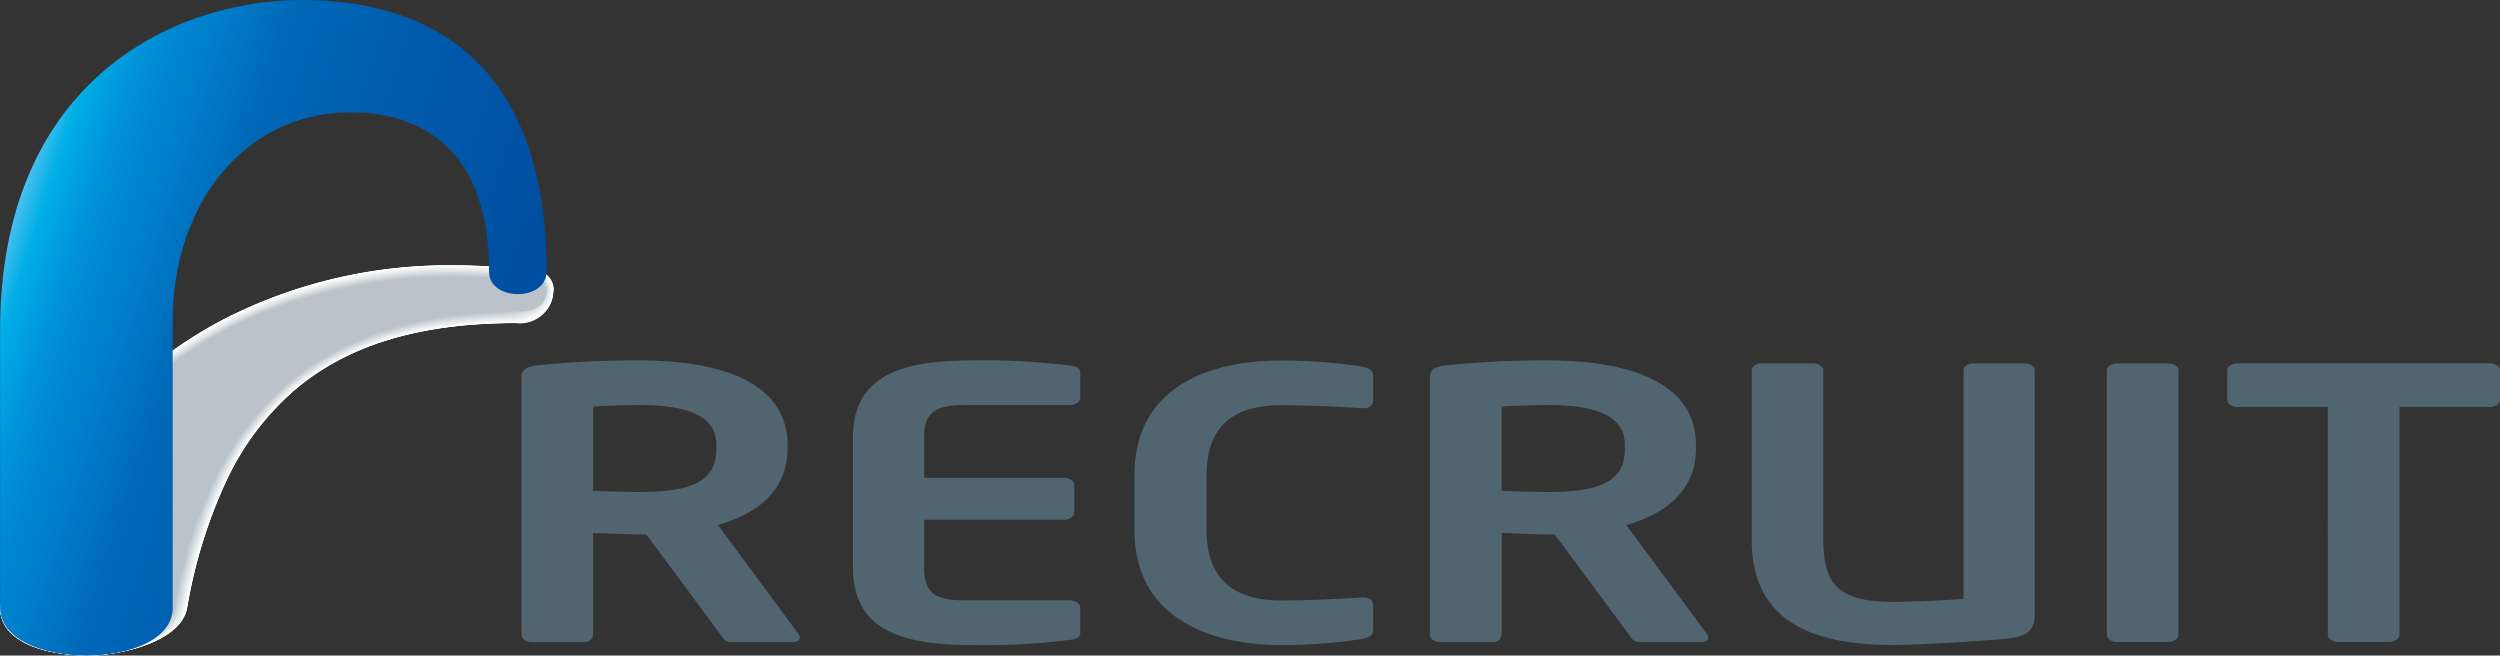 <svg xmlns="http://www.w3.org/2000/svg" width="118" height="30.941" viewBox="0 0 118 30.941"><rect x="0" y="0" width="118" height="30.941" fill="#333333" stroke="none"/><defs><linearGradient id="a" x1=".008" y1=".348" x2=".856" y2=".687" gradientUnits="objectBoundingBox"><stop offset="0" stop-color="#54c3f1"/><stop offset=".055" stop-color="#00aee6"/><stop offset=".14" stop-color="#0093d8"/><stop offset=".208" stop-color="#0085cf"/><stop offset=".25" stop-color="#0081cc"/><stop offset=".4" stop-color="#0068b7"/><stop offset=".64" stop-color="#005bac"/><stop offset="1" stop-color="#004ea2"/></linearGradient><style>.b{fill:#fff}</style></defs><g style="mix-blend-mode:darken;isolation:isolate"><path class="b" d="M4.204 30.941c-2.219 0-4.2-.707-4.2-2.263a18.312 18.312 0 014.086-8.354 21.152 21.152 0 016.427-5.235 23.272 23.272 0 0111.016-2.565 28.437 28.437 0 013.917.283.883.883 0 01.664 1.035 1.574 1.574 0 01-1.75 1.409c-4.559 0-8.015 1.037-10.546 3.237a12.885 12.885 0 00-3.12 4.185 23.446 23.446 0 00-1.861 6.02c-.305 1.668-3.333 2.248-4.633 2.248z"/><path class="b" d="M10.548 15.081a23.278 23.278 0 0110.994-2.551 28.319 28.319 0 013.909.283.875.875 0 01.652 1.035 1.425 1.425 0 01-.311.789 1.783 1.783 0 01-1.447.605c-4.555 0-8.007 1.043-10.536 3.243a12.933 12.933 0 00-3.12 4.183 23.358 23.358 0 00-1.861 6.016 1.556 1.556 0 01-.228.569c-.789 1.235-3.251 1.688-4.396 1.688-2.22 0-4.2-.709-4.2-2.263a18.341 18.341 0 014.1-8.363 21.187 21.187 0 016.448-5.234z"/><path d="M10.58 15.075a23.291 23.291 0 0110.972-2.534 28.232 28.232 0 013.9.283c.422.054.688.488.642 1.037a1.418 1.418 0 01-.317.781 1.8 1.8 0 01-1.449.6c-4.551.006-8 1.049-10.526 3.247a12.911 12.911 0 00-3.118 4.181 23.443 23.443 0 00-1.863 6.011 1.588 1.588 0 01-.226.569c-.783 1.237-3.235 1.691-4.391 1.691-2.212 0-4.2-.706-4.2-2.258a18.39 18.39 0 014.109-8.371 21.106 21.106 0 016.465-5.237z" fill="#fefefe"/><path d="M10.612 15.068a23.275 23.275 0 0110.95-2.527 28.44 28.44 0 013.893.283c.418.054.682.492.63 1.037a1.4 1.4 0 01-.323.773 1.832 1.832 0 01-1.451.591c-4.547.01-7.991 1.055-10.516 3.253a12.921 12.921 0 00-3.116 4.179 23.438 23.438 0 00-1.863 6.01 1.622 1.622 0 01-.224.569c-.775 1.244-3.219 1.705-4.381 1.705-2.212 0-4.193-.706-4.193-2.256a18.407 18.407 0 014.121-8.377 20.986 20.986 0 016.473-5.24z" fill="#fdfefe"/><path d="M10.643 15.06a23.282 23.282 0 0110.927-2.506 28.963 28.963 0 013.885.281c.416.055.676.494.617 1.039a1.388 1.388 0 01-.329.765 1.863 1.863 0 01-1.453.583c-4.54.012-7.985 1.061-10.506 3.259a12.976 12.976 0 00-3.116 4.175 23.35 23.35 0 00-1.864 6.006 1.675 1.675 0 01-.222.569c-.769 1.241-3.2 1.7-4.373 1.7-2.205 0-4.194-.706-4.194-2.254a18.447 18.447 0 014.131-8.385 21.133 21.133 0 016.5-5.232z" fill="#fdfdfd"/><path d="M10.675 15.055a23.268 23.268 0 0110.907-2.492 28.8 28.8 0 013.875.281c.412.055.67.5.607 1.039a1.382 1.382 0 01-.337.759 1.883 1.883 0 01-1.453.575c-4.536.016-7.977 1.068-10.494 3.263a12.961 12.961 0 00-3.114 4.173 23.344 23.344 0 00-1.865 6 1.619 1.619 0 01-.222.569c-.763 1.243-3.184 1.7-4.365 1.707-2.21 0-4.191-.706-4.191-2.252a18.464 18.464 0 014.143-8.391 21.008 21.008 0 016.509-5.231z" fill="#fcfcfd"/><path d="M10.704 15.047a23.3 23.3 0 0110.885-2.478 28.679 28.679 0 013.866.28c.41.054.664.5.6 1.039a1.361 1.361 0 01-.343.751 1.917 1.917 0 01-1.455.569c-4.532.018-7.969 1.074-10.483 3.269a12.972 12.972 0 00-3.112 4.171 23.336 23.336 0 00-1.867 6 1.687 1.687 0 01-.22.569c-.755 1.245-3.168 1.709-4.357 1.713-2.2 0-4.189-.706-4.189-2.25a18.479 18.479 0 014.155-8.4 21.031 21.031 0 016.52-5.233z" fill="#fbfcfc"/><path d="M10.739 15.041a23.309 23.309 0 0110.865-2.464 28.573 28.573 0 013.858.281c.406.052.658.5.583 1.041a1.342 1.342 0 01-.349.743 1.936 1.936 0 01-1.457.561c-4.528.022-7.961 1.08-10.473 3.273a12.984 12.984 0 00-3.114 4.165 23.326 23.326 0 00-1.867 6 1.753 1.753 0 01-.218.571c-.749 1.247-3.152 1.713-4.349 1.717-2.2 0-4.189-.7-4.189-2.248a18.507 18.507 0 014.165-8.4 21.045 21.045 0 016.545-5.24z" fill="#fafbfb"/><path d="M10.772 15.032a23.269 23.269 0 0110.841-2.448 28.8 28.8 0 013.85.281c.4.052.652.507.573 1.041a1.329 1.329 0 01-.355.734 1.966 1.966 0 01-1.457.553c-4.522.026-7.953 1.086-10.463 3.279a13.021 13.021 0 00-3.11 4.167 23.319 23.319 0 00-1.869 5.989 1.8 1.8 0 01-.216.571c-.741 1.249-3.136 1.719-4.341 1.723-2.2.006-4.187-.7-4.187-2.246a18.536 18.536 0 014.177-8.413 20.949 20.949 0 016.557-5.231z" fill="#f9fafb"/><path d="M10.804 15.026a23.308 23.308 0 0110.818-2.434 28.611 28.611 0 013.84.281c.4.052.646.511.561 1.043a1.324 1.324 0 01-.361.727 2 2 0 01-1.459.547c-4.518.028-7.945 1.092-10.453 3.283a12.978 12.978 0 00-3.108 4.168 23.249 23.249 0 00-1.869 5.987 1.8 1.8 0 01-.216.571c-.735 1.251-3.12 1.723-4.333 1.729-2.2.006-4.185-.7-4.185-2.244a18.573 18.573 0 014.187-8.419 20.912 20.912 0 016.578-5.239z" fill="#f8f9fa"/><path d="M10.836 15.019a23.292 23.292 0 0110.8-2.42 28.519 28.519 0 013.832.281c.4.052.64.513.549 1.043a1.317 1.317 0 01-.367.72 2.027 2.027 0 01-1.461.539c-4.514.032-7.937 1.1-10.443 3.289a13.021 13.021 0 00-3.108 4.163 23.294 23.294 0 00-1.871 5.983 1.793 1.793 0 01-.214.571c-.726 1.253-3.1 1.729-4.325 1.735-2.194.008-4.185-.7-4.185-2.242a18.6 18.6 0 014.2-8.427 20.957 20.957 0 016.593-5.235z" fill="#f7f9f9"/><path d="M10.868 15.012a23.3 23.3 0 0110.776-2.4 28.746 28.746 0 013.824.281c.4.052.634.517.539 1.043a1.3 1.3 0 01-.373.712 2.067 2.067 0 01-1.463.531c-4.51.034-7.929 1.1-10.433 3.3a13.043 13.043 0 00-3.106 4.159 23.285 23.285 0 00-1.871 5.979 1.839 1.839 0 01-.212.571c-.72 1.255-3.088 1.733-4.316 1.742-2.192.008-4.183-.7-4.183-2.24a18.622 18.622 0 014.212-8.433 20.827 20.827 0 016.606-5.24z" fill="#f7f8f9"/><path d="M10.904 15.004a23.289 23.289 0 0110.754-2.389 28.952 28.952 0 013.816.279c.391.05.628.519.527 1.045a1.287 1.287 0 01-.379.7 2.107 2.107 0 01-1.463.525c-4.506.038-7.921 1.11-10.423 3.3a13.029 13.029 0 00-3.1 4.157 23.3 23.3 0 00-1.873 5.975 1.838 1.838 0 01-.212.571c-.712 1.257-3.071 1.74-4.31 1.746-2.187.008-4.181-.7-4.181-2.238a18.638 18.638 0 014.222-8.441 20.92 20.92 0 016.622-5.23z" fill="#f6f7f8"/><path d="M10.932 14.998a23.388 23.388 0 0110.732-2.375 29.123 29.123 0 013.806.279c.389.05.622.523.515 1.045a1.274 1.274 0 01-.387.7 2.137 2.137 0 01-1.465.517c-4.5.04-7.913 1.116-10.413 3.306a13.042 13.042 0 00-3.1 4.155 23.22 23.22 0 00-1.873 5.971 1.886 1.886 0 01-.21.571c-.706 1.259-3.055 1.744-4.3 1.752-2.185.01-4.179-.7-4.179-2.236a18.666 18.666 0 014.234-8.447 21.062 21.062 0 016.64-5.238z" fill="#f5f6f7"/><path d="M10.965 14.99a23.4 23.4 0 0110.71-2.361 29.014 29.014 0 013.8.278c.385.05.618.525.5 1.047a1.256 1.256 0 01-.393.688 2.162 2.162 0 01-1.467.508c-4.5.044-7.9 1.122-10.4 3.31a13.05 13.05 0 00-3.1 4.153A23.29 23.29 0 008.74 28.58a1.881 1.881 0 01-.208.571c-.7 1.261-3.039 1.748-4.294 1.758-2.183.01-4.179-.7-4.179-2.234a18.706 18.706 0 014.245-8.455 21.128 21.128 0 016.662-5.23z" fill="#f4f6f7"/><path d="M10.998 14.983a23.384 23.384 0 0110.687-2.342 28.915 28.915 0 013.79.278c.383.05.611.529.492 1.047a1.259 1.259 0 01-.4.682 2.218 2.218 0 01-1.467.5c-4.492.048-7.9 1.128-10.393 3.316a13.06 13.06 0 00-3.1 4.151 23.2 23.2 0 00-1.875 5.963 1.934 1.934 0 01-.206.571c-.692 1.26-3.022 1.751-4.286 1.761-2.181.01-4.177-.7-4.177-2.232a18.724 18.724 0 014.256-8.461 20.9 20.9 0 016.679-5.234z" fill="#f3f5f6"/><path d="M11.029 14.976a23.405 23.405 0 0110.667-2.335 28.8 28.8 0 013.782.279c.379.05.6.531.48 1.047a1.243 1.243 0 01-.406.674 2.252 2.252 0 01-1.469.494c-4.488.05-7.888 1.134-10.383 3.32a13.1 13.1 0 00-3.1 4.149 23.275 23.275 0 00-1.877 5.959 1.933 1.933 0 01-.206.571c-.686 1.265-3 1.758-4.278 1.768-2.177.012-4.175-.7-4.175-2.23a18.755 18.755 0 014.268-8.47 21.052 21.052 0 016.7-5.23z" fill="#f2f4f5"/><path d="M11.061 14.97a23.416 23.416 0 0110.643-2.317 29.014 29.014 0 013.774.279c.377.048.6.535.468 1.049a1.251 1.251 0 01-.412.666 2.291 2.291 0 01-1.471.486c-4.484.055-7.88 1.14-10.372 3.326a13.1 13.1 0 00-3.1 4.145 23.181 23.181 0 00-1.875 5.957 2.022 2.022 0 01-.2.573c-.678 1.267-2.989 1.764-4.27 1.774-2.175.012-4.175-.7-4.175-2.228a18.792 18.792 0 014.278-8.476 20.981 20.981 0 016.712-5.234z" fill="#f1f3f5"/><path d="M11.093 14.962a23.449 23.449 0 0110.623-2.3 29.236 29.236 0 013.764.279c.373.048.593.537.458 1.049a1.249 1.249 0 01-.418.658 2.353 2.353 0 01-1.473.48c-4.478.056-7.872 1.146-10.362 3.332a13.134 13.134 0 00-3.1 4.143 23.094 23.094 0 00-1.881 5.953 2.04 2.04 0 01-.2.573c-.672 1.269-2.973 1.768-4.262 1.78-2.173.012-4.173-.7-4.173-2.226a18.824 18.824 0 014.29-8.484 20.951 20.951 0 016.73-5.237z" fill="#f0f3f4"/><path d="M11.129 14.956a23.415 23.415 0 0110.6-2.286 29.115 29.115 0 013.755.278c.371.048.587.541.446 1.051a1.234 1.234 0 01-.424.65 2.394 2.394 0 01-1.473.472c-4.474.061-7.864 1.152-10.352 3.336a13.126 13.126 0 00-3.1 4.141 23.164 23.164 0 00-1.877 5.949 2.1 2.1 0 01-.2.573c-.664 1.271-2.956 1.774-4.254 1.786-2.169.014-4.171-.7-4.171-2.224a18.839 18.839 0 014.3-8.492 20.9 20.9 0 016.752-5.234z" fill="#eff2f3"/><path d="M11.158 14.948a23.454 23.454 0 0110.58-2.272 28.983 28.983 0 013.747.278c.369.048.583.543.434 1.051a1.211 1.211 0 01-.432.642 2.44 2.44 0 01-1.475.464c-4.47.063-7.858 1.158-10.342 3.342a13.135 13.135 0 00-3.094 4.139 23.185 23.185 0 00-1.881 5.949 2.1 2.1 0 01-.2.573c-.658 1.273-2.94 1.778-4.246 1.79-2.167.014-4.171-.7-4.171-2.222a18.868 18.868 0 014.312-8.5 20.991 20.991 0 016.768-5.23z" fill="#eef1f3"/><path d="M11.19 14.941a23.442 23.442 0 0110.558-2.258 28.867 28.867 0 013.739.279c.365.048.577.547.424 1.051a1.217 1.217 0 01-.438.636 2.482 2.482 0 01-1.477.458c-4.466.067-7.85 1.164-10.332 3.346a13.15 13.15 0 00-3.094 4.137 23.179 23.179 0 00-1.881 5.941 2.165 2.165 0 01-.2.573c-.65 1.275-2.924 1.784-4.238 1.8-2.165.014-4.169-.7-4.169-2.22a18.9 18.9 0 014.322-8.506 20.934 20.934 0 016.786-5.237z" fill="#edf0f2"/><path d="M11.222 14.933a23.488 23.488 0 0110.536-2.244 28.722 28.722 0 013.729.278c.363.046.571.549.412 1.053a1.2 1.2 0 01-.444.628 2.54 2.54 0 01-1.479.45c-4.46.071-7.842 1.17-10.322 3.352a13.189 13.189 0 00-3.092 4.135 23.068 23.068 0 00-1.881 5.937 2.161 2.161 0 01-.2.573c-.644 1.277-2.908 1.788-4.23 1.8-2.163.016-4.167-.7-4.167-2.218a18.927 18.927 0 014.335-8.512 20.943 20.943 0 016.8-5.232z" fill="#eceff1"/><path d="M11.255 14.923a23.447 23.447 0 0110.514-2.228 29.3 29.3 0 013.721.276c.359.046.565.551.4 1.053a1.2 1.2 0 01-.45.62 2.589 2.589 0 01-1.479.442c-4.456.073-7.834 1.176-10.312 3.356a13.158 13.158 0 00-3.09 4.131 23.085 23.085 0 00-1.883 5.933 2.232 2.232 0 01-.194.573c-.636 1.279-2.892 1.792-4.222 1.808-2.156.016-4.167-.7-4.167-2.216a18.959 18.959 0 014.347-8.52 20.963 20.963 0 016.815-5.228z" fill="#ebeff1"/><path d="M11.287 14.919a23.483 23.483 0 0110.492-2.214 29.563 29.563 0 013.713.276c.357.046.561.555.387 1.055a1.187 1.187 0 01-.456.611 2.654 2.654 0 01-1.481.436c-4.452.077-7.826 1.183-10.3 3.362a13.2 13.2 0 00-3.09 4.129 23.069 23.069 0 00-1.883 5.931 2.233 2.233 0 01-.194.573c-.63 1.281-2.874 1.8-4.214 1.812-2.157.016-4.165-.7-4.165-2.214a19 19 0 014.359-8.526 20.942 20.942 0 016.832-5.231z" fill="#ebeef0"/><path d="M11.319 14.913a23.476 23.476 0 0110.469-2.2 29.439 29.439 0 013.7.276c.353.046.555.557.377 1.055a1.182 1.182 0 01-.462.6 2.727 2.727 0 01-1.483.428c-4.443.079-7.816 1.189-10.287 3.369a13.212 13.212 0 00-3.088 4.127 23.14 23.14 0 00-1.885 5.927 2.351 2.351 0 01-.192.575c-.622 1.283-2.857 1.8-4.2 1.818-2.164.017-4.164-.701-4.164-2.213a19.015 19.015 0 014.365-8.534 20.89 20.89 0 016.85-5.228z" fill="#eaedef"/><path d="M11.351 14.905a23.52 23.52 0 0110.453-2.185 29.3 29.3 0 013.7.276c.351.046.549.561.365 1.055a1.169 1.169 0 01-.468.6 2.787 2.787 0 01-1.485.42c-4.444.083-7.81 1.2-10.282 3.372a13.2 13.2 0 00-3.086 4.125 22.977 22.977 0 00-1.889 5.923 2.348 2.348 0 01-.19.575c-.615 1.285-2.841 1.808-4.2 1.824-2.153.018-4.165-.7-4.165-2.21a19.034 19.034 0 014.383-8.539 20.885 20.885 0 016.864-5.235z" fill="#e9ecee"/><path d="M11.382 14.9a23.515 23.515 0 0110.427-2.169 29.176 29.176 0 013.687.277c.347.044.545.563.353 1.057a1.171 1.171 0 01-.476.589 2.84 2.84 0 01-1.485.414c-4.438.085-7.8 1.2-10.272 3.378a13.244 13.244 0 00-3.086 4.123 23.051 23.051 0 00-1.887 5.919 2.344 2.344 0 01-.19.575c-.609 1.288-2.825 1.812-4.189 1.83-2.149.018-4.16-.7-4.16-2.208a19.085 19.085 0 014.39-8.544 20.928 20.928 0 016.888-5.237z" style="mix-blend-mode:darken;isolation:isolate" fill="#e8ecee"/><path d="M11.414 14.891a23.53 23.53 0 0110.4-2.155 29.419 29.419 0 013.679.276c.345.044.539.567.343 1.057a1.169 1.169 0 01-.482.581 2.924 2.924 0 01-1.487.406c-4.434.089-7.793 1.2-10.261 3.382a13.221 13.221 0 00-3.083 4.121 23.042 23.042 0 00-1.887 5.915 2.431 2.431 0 01-.188.575c-.6 1.289-2.809 1.818-4.181 1.834-2.147.02-4.163-.7-4.163-2.206a19.1 19.1 0 014.4-8.554 20.916 20.916 0 016.91-5.232z" fill="#e7ebed"/><path d="M11.446 14.885a23.545 23.545 0 0110.383-2.144 29.283 29.283 0 013.671.276c.341.044.533.569.331 1.059a1.157 1.157 0 01-.488.573 2.986 2.986 0 01-1.489.4c-4.43.092-7.785 1.214-10.25 3.392a13.262 13.262 0 00-3.081 4.119 23.036 23.036 0 00-1.889 5.911 2.523 2.523 0 01-.186.575c-.6 1.292-2.793 1.822-4.173 1.84-2.145.02-4.157-.7-4.159-2.2a19.136 19.136 0 014.415-8.562 20.847 20.847 0 016.916-5.238z" fill="#e6eaec"/><path d="M11.478 14.877a23.56 23.56 0 0110.36-2.127 29.214 29.214 0 013.663.276c.339.044.529.571.319 1.059a1.147 1.147 0 01-.494.565 3.078 3.078 0 01-1.489.392c-4.425.1-7.777 1.217-10.241 3.392a13.266 13.266 0 00-3.081 4.115 23.055 23.055 0 00-1.889 5.907 2.517 2.517 0 01-.184.575c-.587 1.294-2.777 1.828-4.165 1.846-2.143.022-4.157-.7-4.157-2.2a19.165 19.165 0 014.425-8.568 20.874 20.874 0 016.933-5.232z" fill="#e5e9ec"/><path d="M11.511 14.871a23.553 23.553 0 0110.34-2.111 29.769 29.769 0 013.653.274c.337.044.523.575.307 1.059a1.156 1.156 0 01-.5.557 3.153 3.153 0 01-1.491.383c-4.419.1-7.769 1.223-10.231 3.4a13.278 13.278 0 00-3.079 4.108 22.971 22.971 0 00-1.891 5.9 2.548 2.548 0 01-.184.575c-.581 1.3-2.761 1.832-4.157 1.853-2.139.022-4.155-.7-4.155-2.2a19.208 19.208 0 014.438-8.577 20.878 20.878 0 016.95-5.226z" fill="#e4e8eb"/><path d="M11.543 14.863a23.569 23.569 0 0110.318-2.1 30.066 30.066 0 013.643.278c.333.042.517.577.3 1.061a1.158 1.158 0 01-.507.551 3.243 3.243 0 01-1.493.375c-4.415.1-7.761 1.229-10.219 3.4a13.286 13.286 0 00-3.077 4.111 22.955 22.955 0 00-1.891 5.9 2.69 2.69 0 01-.182.575c-.573 1.3-2.744 1.838-4.151 1.859-2.137.022-4.153-.7-4.153-2.2a19.225 19.225 0 014.448-8.585 20.8 20.8 0 016.962-5.221z" fill="#e3e8ea"/><path d="M11.575 14.856a23.585 23.585 0 0110.3-2.083 29.949 29.949 0 013.636.275c.331.042.513.581.285 1.061a1.148 1.148 0 01-.513.543 3.354 3.354 0 01-1.5.369c-4.411.1-7.753 1.235-10.209 3.408a13.333 13.333 0 00-3.077 4.112 23 23 0 00-1.893 5.9 2.8 2.8 0 01-.18.575c-.567 1.3-2.728 1.842-4.143 1.863-2.135.024-4.153-.7-4.153-2.2a19.245 19.245 0 014.46-8.591 20.856 20.856 0 016.987-5.229z" fill="#e2e7ea"/><path d="M11.604 14.849a23.581 23.581 0 0110.274-2.066 29.857 29.857 0 013.628.274c.327.042.507.583.272 1.063a1.149 1.149 0 01-.519.535 3.414 3.414 0 01-1.5.361c-4.407.107-7.745 1.241-10.2 3.414a13.286 13.286 0 00-3.072 4.111 22.94 22.94 0 00-1.893 5.889 2.853 2.853 0 01-.178.577c-.559 1.3-2.71 1.846-4.135 1.869-2.133.024-4.151-.7-4.151-2.194a19.287 19.287 0 014.472-8.6 20.726 20.726 0 017.002-5.233z" fill="#e1e6e9"/><path d="M11.64 14.841a23.6 23.6 0 0110.251-2.05 29.666 29.666 0 013.618.274c.325.042.5.587.262 1.064a1.144 1.144 0 01-.527.527 3.527 3.527 0 01-1.5.353c-4.4.111-7.737 1.247-10.189 3.419a13.311 13.311 0 00-3.073 4.1 22.934 22.934 0 00-1.895 5.889 2.854 2.854 0 01-.178.577c-.553 1.3-2.694 1.853-4.127 1.875-2.129.024-4.149-.7-4.149-2.192a19.316 19.316 0 014.482-8.6 20.814 20.814 0 017.025-5.236z" fill="#e0e5e8"/><path d="M11.672 14.835a23.591 23.591 0 0110.232-2.038 29.531 29.531 0 013.61.275c.321.042.5.589.25 1.065a1.136 1.136 0 01-.533.519 3.659 3.659 0 01-1.5.347c-4.4.115-7.731 1.253-10.179 3.425a13.358 13.358 0 00-3.073 4.1 22.929 22.929 0 00-1.9 5.884 2.982 2.982 0 01-.176.577c-.545 1.306-2.678 1.857-4.119 1.879-2.127.026-4.149-.7-4.149-2.19a19.349 19.349 0 014.494-8.613 20.817 20.817 0 017.039-5.23z" fill="#dfe4e7"/><path d="M11.704 14.829a23.637 23.637 0 0110.209-2.024 29.4 29.4 0 013.6.274c.319.042.492.593.238 1.065a1.141 1.141 0 01-.539.513 3.763 3.763 0 01-1.5.339c-4.393.117-7.723 1.259-10.169 3.429a13.344 13.344 0 00-3.071 4.1 22.922 22.922 0 00-1.9 5.88 3.125 3.125 0 01-.174.577c-.539 1.308-2.662 1.863-4.111 1.885-2.125.026-4.147-.7-4.147-2.187a19.379 19.379 0 014.5-8.619 20.752 20.752 0 017.064-5.232z" fill="#dee4e7"/><path d="M11.733 14.821a23.628 23.628 0 0110.187-2.008 30.086 30.086 0 013.594.274c.315.04.486.6.228 1.065a1.143 1.143 0 01-.545.5 3.9 3.9 0 01-1.5.331c-4.389.121-7.715 1.265-10.159 3.435a13.321 13.321 0 00-3.069 4.1 22.914 22.914 0 00-1.9 5.876 2.973 2.973 0 01-.174.577c-.533 1.31-2.646 1.867-4.1 1.891-2.121.026-4.145-.7-4.145-2.185a19.4 19.4 0 014.516-8.627 20.7 20.7 0 017.067-5.229z" fill="#dde3e6"/><path d="M11.767 14.815a23.647 23.647 0 0110.165-1.994 29.987 29.987 0 013.586.274c.313.04.482.6.216 1.068a1.145 1.145 0 01-.551.5 4.059 4.059 0 01-1.5.325c-4.385.123-7.707 1.271-10.148 3.441a13.4 13.4 0 00-3.069 4.1 22.832 22.832 0 00-1.9 5.872 3.118 3.118 0 01-.172.577c-.525 1.312-2.629 1.873-4.095 1.9-2.119.023-4.145-.705-4.145-2.188a19.417 19.417 0 014.528-8.633 20.673 20.673 0 017.085-5.242z" fill="#dce2e5"/><path d="M11.804 14.807a23.672 23.672 0 0110.142-1.98 30.2 30.2 0 013.576.272c.309.04.478.6.2 1.067a1.139 1.139 0 01-.557.488 4.136 4.136 0 01-1.5.317c-4.379.127-7.7 1.277-10.138 3.445a13.355 13.355 0 00-3.067 4.092 22.816 22.816 0 00-1.9 5.87 3.277 3.277 0 01-.17.577c-.519 1.314-2.613 1.877-4.086 1.9-2.117.028-4.143-.7-4.143-2.181a19.459 19.459 0 014.538-8.641 20.751 20.751 0 017.11-5.226z" fill="#dbe1e4"/><path d="M11.831 14.797a23.665 23.665 0 0110.122-1.965 30.068 30.068 0 013.568.272c.307.04.472.6.194 1.07a1.143 1.143 0 01-.563.48 4.313 4.313 0 01-1.5.311c-4.375.129-7.691 1.283-10.128 3.451a13.366 13.366 0 00-3.065 4.09 22.916 22.916 0 00-1.9 5.866 3.272 3.272 0 01-.169.577c-.511 1.316-2.6 1.883-4.078 1.907-2.115.028-4.141-.7-4.141-2.179a19.48 19.48 0 014.551-8.647 20.623 20.623 0 017.114-5.233z" fill="#dbe0e4"/><path d="M11.863 14.792a23.686 23.686 0 0110.1-1.949 30.371 30.371 0 013.56.272c.3.04.468.607.182 1.07a1.134 1.134 0 01-.571.472 4.506 4.506 0 01-1.507.3c-4.371.133-7.682 1.29-10.118 3.455a13.425 13.425 0 00-3.065 4.086 22.827 22.827 0 00-1.9 5.862 3.269 3.269 0 01-.167.581c-.5 1.318-2.581 1.887-4.07 1.913-2.111.03-4.141-.7-4.141-2.177a19.532 19.532 0 014.561-8.655 20.777 20.777 0 017.136-5.226z" fill="#dae0e3"/><path d="M11.896 14.786a23.67 23.67 0 0110.078-1.935 30.271 30.271 0 013.552.272c.3.038.462.609.17 1.07a1.142 1.142 0 01-.577.466 4.652 4.652 0 01-1.509.295c-4.367.137-7.674 1.3-10.108 3.461a13.438 13.438 0 00-3.063 4.084 22.9 22.9 0 00-1.9 5.858 3.523 3.523 0 01-.165.579c-.5 1.32-2.563 1.893-4.062 1.919-2.109.03-4.139-.7-4.139-2.175a19.553 19.553 0 014.573-8.661 20.684 20.684 0 017.15-5.233z" fill="#d9dfe2"/><path d="M11.929 14.778a23.7 23.7 0 0110.056-1.921 30.511 30.511 0 013.542.272c.3.038.458.613.159 1.072a1.137 1.137 0 01-.583.458 4.807 4.807 0 01-1.511.287c-4.363.139-7.666 1.3-10.1 3.465a13.391 13.391 0 00-3.061 4.082 22.791 22.791 0 00-1.9 5.854 3.8 3.8 0 01-.163.579c-.49 1.322-2.547 1.9-4.054 1.925-2.11.032-4.137-.7-4.137-2.173a19.587 19.587 0 014.577-8.667 20.637 20.637 0 017.175-5.233z" fill="#d8dee2"/><path d="M11.961 14.772a23.719 23.719 0 0110.033-1.907 30.383 30.383 0 013.534.272c.3.038.454.618.147 1.072a1.143 1.143 0 01-.589.45 5.108 5.108 0 01-1.511.282c-4.357.143-7.658 1.308-10.088 3.471a13.47 13.47 0 00-3.061 4.08 22.812 22.812 0 00-1.9 5.85 3.793 3.793 0 01-.163.579c-.482 1.324-2.531 1.9-4.046 1.929-2.1.032-4.135-.7-4.137-2.171a19.615 19.615 0 014.6-8.677 20.7 20.7 0 017.186-5.229z" fill="#d7dde1"/><path d="M11.993 14.764a23.713 23.713 0 0110.011-1.891 30.268 30.268 0 013.525.272c.293.038.448.619.135 1.074a1.139 1.139 0 01-.6.442 5.29 5.29 0 01-1.514.272c-4.353.145-7.65 1.314-10.078 3.477a13.449 13.449 0 00-3.059 4.078 22.8 22.8 0 00-1.9 5.846 3.786 3.786 0 01-.161.579c-.476 1.326-2.514 1.907-4.038 1.935-2.1.032-4.135-.7-4.135-2.169a19.636 19.636 0 014.607-8.683 20.6 20.6 0 017.205-5.232z" fill="#d6dce0"/><path d="M12.026 14.758a23.7 23.7 0 019.991-1.877 30.587 30.587 0 013.517.272c.289.038.444.624.123 1.074a1.136 1.136 0 01-.6.434 5.5 5.5 0 01-1.516.266c-4.349.149-7.642 1.32-10.068 3.481a13.5 13.5 0 00-3.059 4.076 22.869 22.869 0 00-1.91 5.844 4.031 4.031 0 01-.159.579c-.468 1.328-2.5 1.911-4.03 1.941-2.1.034-4.133-.7-4.133-2.169a19.679 19.679 0 014.622-8.691 20.633 20.633 0 017.224-5.23z" fill="#d5dbdf"/><path d="M12.058 14.75a23.765 23.765 0 019.969-1.863 30.445 30.445 0 013.509.272c.287.036.44.626.113 1.074a1.157 1.157 0 01-.607.428 5.73 5.73 0 01-1.518.258c-4.345.151-7.634 1.326-10.058 3.487a13.489 13.489 0 00-3.057 4.072 22.81 22.81 0 00-1.905 5.84 4.3 4.3 0 01-.157.579c-.462 1.33-2.482 1.917-4.022 1.947-2.1.034-4.131-.7-4.131-2.167a19.7 19.7 0 014.629-8.7 20.557 20.557 0 017.237-5.227z" fill="#d4dbdf"/><path d="M12.09 14.741a23.787 23.787 0 019.947-1.848 30.692 30.692 0 013.5.27c.283.036.434.63.1 1.076a1.154 1.154 0 01-.613.42 6.053 6.053 0 01-1.518.25c-4.339.155-7.626 1.332-10.048 3.491a13.534 13.534 0 00-3.055 4.07 22.8 22.8 0 00-1.909 5.838 4.3 4.3 0 01-.157.579c-.454 1.332-2.466 1.921-4.014 1.951-2.1.034-4.131-.7-4.131-2.165a19.754 19.754 0 014.641-8.706 20.607 20.607 0 017.257-5.226z" fill="#d3dade"/><path d="M12.12 14.733a23.742 23.742 0 019.924-1.832 30.585 30.585 0 013.491.27c.28.036.43.634.089 1.076a1.151 1.151 0 01-.622.412 6.418 6.418 0 01-1.52.244c-4.335.159-7.618 1.338-10.037 3.5a13.543 13.543 0 00-3.053 4.068 22.7 22.7 0 00-1.909 5.832 4.62 4.62 0 01-.155.579c-.448 1.334-2.45 1.927-4.006 1.957-2.091.036-4.129-.7-4.129-2.161a19.774 19.774 0 014.651-8.712 20.592 20.592 0 017.276-5.233z" fill="#d2d9dd"/><path d="M12.153 14.73a23.8 23.8 0 019.9-1.818 30.449 30.449 0 013.483.27c.276.036.426.636.079 1.078a1.149 1.149 0 01-.628.4 6.706 6.706 0 01-1.522.236c-4.331.161-7.61 1.344-10.027 3.5a13.56 13.56 0 00-3.053 4.066 22.69 22.69 0 00-1.909 5.828 4.611 4.611 0 01-.153.579c-.442 1.336-2.434 1.931-4 1.964-2.089.036-4.127-.7-4.127-2.161a19.794 19.794 0 014.664-8.72 20.553 20.553 0 017.293-5.222z" fill="#d1d8dc"/><path d="M12.185 14.722a23.8 23.8 0 019.882-1.8 31.25 31.25 0 013.475.27c.274.036.422.64.067 1.078a1.159 1.159 0 01-.634.4 7.16 7.16 0 01-1.522.228c-4.327.165-7.6 1.35-10.017 3.507a13.579 13.579 0 00-3.051 4.064 22.789 22.789 0 00-1.911 5.824 5.118 5.118 0 01-.151.581c-.434 1.338-2.416 1.935-3.99 1.97-2.087.036-4.129-.703-4.129-2.159a19.825 19.825 0 014.674-8.726 20.565 20.565 0 017.3-5.237z" fill="#d0d7dc"/><path d="M12.217 14.715a23.823 23.823 0 019.86-1.79 31.038 31.038 0 013.465.27c.27.036.418.644.054 1.078a1.158 1.158 0 01-.64.387 7.531 7.531 0 01-1.524.222c-4.323.167-7.594 1.356-10.007 3.513a13.613 13.613 0 00-3.051 4.06 22.629 22.629 0 00-1.911 5.82 5.124 5.124 0 01-.151.581c-.428 1.34-2.4 1.941-3.982 1.974-2.083.038-4.126-.7-4.126-2.157a19.869 19.869 0 014.687-8.732 20.616 20.616 0 017.326-5.224z" fill="#cfd7db"/><path d="M12.249 14.708a23.786 23.786 0 019.838-1.774 30.936 30.936 0 013.457.27c.268.034.412.646.044 1.08a1.171 1.171 0 01-.646.381 7.9 7.9 0 01-1.526.214c-4.318.172-7.588 1.362-10 3.517a13.621 13.621 0 00-3.049 4.058 22.689 22.689 0 00-1.913 5.818 5.712 5.712 0 01-.149.581c-.42 1.342-2.383 1.945-3.975 1.98-2.081.038-4.126-.7-4.126-2.153a19.891 19.891 0 014.7-8.739 20.486 20.486 0 017.342-5.232z" fill="#ced6da"/><path d="M12.282 14.701a23.845 23.845 0 019.816-1.76 30.809 30.809 0 013.449.27c.266.034.408.65.032 1.08a1.183 1.183 0 01-.652.373 8.517 8.517 0 01-1.528.206c-4.312.174-7.58 1.368-9.987 3.523a13.575 13.575 0 00-3.047 4.056 22.659 22.659 0 00-1.913 5.814 5.572 5.572 0 01-.148.578c-.414 1.344-2.367 1.951-3.967 1.986-2.079.038-4.123-.7-4.123-2.153a19.934 19.934 0 014.708-8.748 20.494 20.494 0 017.359-5.228z" fill="#cdd5d9"/><path d="M12.314 14.693a23.837 23.837 0 019.79-1.746 30.674 30.674 0 013.441.27c.262.034.4.654.02 1.082a1.183 1.183 0 01-.658.365 9.244 9.244 0 01-1.528.2c-4.305.177-7.569 1.377-9.975 3.527a13.657 13.657 0 00-3.046 4.05 22.68 22.68 0 00-1.915 5.81 5.83 5.83 0 01-.147.581c-.406 1.346-2.351 1.955-3.959 1.992-2.077.04-4.121-.7-4.121-2.151a19.967 19.967 0 014.72-8.754 20.5 20.5 0 017.378-5.23z" fill="#ccd4d9"/><path d="M12.346 14.687a23.834 23.834 0 019.773-1.729 30.943 30.943 0 013.431.27c.26.034.4.658.008 1.082a1.184 1.184 0 01-.666.357 9.833 9.833 0 01-1.53.192c-4.3.182-7.563 1.38-9.965 3.533a13.635 13.635 0 00-3.045 4.049 22.6 22.6 0 00-1.915 5.806q-.061.294-.145.581c-.4 1.348-2.335 1.962-3.951 2-2.072.04-4.119-.7-4.119-2.149a20.01 20.01 0 014.73-8.762 20.46 20.46 0 017.394-5.233z" fill="#cbd3d8"/><path d="M12.378 14.681a23.861 23.861 0 019.751-1.715 31.793 31.793 0 013.423.268c.256.034.4.662 0 1.082a1.2 1.2 0 01-.672.349 10.511 10.511 0 01-1.532.184c-4.3.184-7.555 1.386-9.955 3.54a13.619 13.619 0 00-3.043 4.05 22.669 22.669 0 00-1.917 5.8c-.04.2-.087.389-.143.581-.391 1.35-2.319 1.966-3.943 2-2.07.04-4.119-.7-4.119-2.147a20.008 20.008 0 014.742-8.768 20.435 20.435 0 017.408-5.224z" fill="#cbd3d7"/><path d="M12.411 14.67a23.888 23.888 0 019.729-1.7 31.664 31.664 0 013.414.268c.254.032.391.664-.014 1.084a1.213 1.213 0 01-.678.343 11.938 11.938 0 01-1.534.178c-4.294.188-7.547 1.392-9.945 3.544a13.671 13.671 0 00-3.043 4.048 22.613 22.613 0 00-1.917 5.8c-.04.2-.087.389-.141.581-.385 1.352-2.3 1.972-3.935 2.008-2.068.042-4.117-.7-4.117-2.145a20.042 20.042 0 014.754-8.776 20.4 20.4 0 017.427-5.233z" fill="#cad2d6"/><path d="M12.443 14.667a23.921 23.921 0 019.707-1.687 31.521 31.521 0 013.406.268c.25.032.387.668-.026 1.084a1.215 1.215 0 01-.684.335 12.5 12.5 0 01-1.534.169c-4.29.19-7.539 1.4-9.935 3.55a13.681 13.681 0 00-3.041 4.046 22.657 22.657 0 00-1.919 5.794c-.038.2-.087.389-.141.581-.372 1.354-2.286 1.976-3.927 2.014-2.066.042-4.115-.7-4.115-2.143a20.1 20.1 0 014.764-8.784 20.4 20.4 0 017.445-5.227z" fill="#c9d1d6"/><path d="M12.473 14.659a23.883 23.883 0 019.684-1.671 31.369 31.369 0 013.4.268c.248.032.381.672-.036 1.086a1.218 1.218 0 01-.69.327 13.579 13.579 0 01-1.536.161c-4.286.194-7.531 1.4-9.924 3.554a13.676 13.676 0 00-3.039 4.042 22.656 22.656 0 00-1.919 5.79q-.061.294-.139.581c-.37 1.356-2.27 1.982-3.919 2.018-2.062.042-4.113-.7-4.115-2.141a20.119 20.119 0 014.777-8.79 20.434 20.434 0 017.456-5.225z" fill="#c8d0d5"/><path d="M12.504 14.653a23.908 23.908 0 019.664-1.657 31.72 31.72 0 013.388.268c.244.032.377.676-.048 1.086a1.221 1.221 0 01-.7.319c-.484.069-1 .131-1.538.155-4.282.2-7.523 1.411-9.914 3.56a13.7 13.7 0 00-3.039 4.04 22.588 22.588 0 00-1.921 5.788c-.04.2-.085.389-.137.583-.364 1.358-2.255 1.986-3.91 2.024-2.06.044-4.113-.7-4.113-2.139a20.163 20.163 0 014.787-8.8 20.379 20.379 0 017.481-5.227z" fill="#c7cfd4"/><path d="M12.538 14.641a23.937 23.937 0 019.642-1.643 31.576 31.576 0 013.38.268c.242.032.373.68-.061 1.088a1.218 1.218 0 01-.7.311c-.488.065-1 .123-1.538.147-4.276.2-7.515 1.417-9.9 3.564a13.713 13.713 0 00-3.037 4.038 22.582 22.582 0 00-1.92 5.788c-.04.2-.085.389-.135.583-.357 1.36-2.236 1.99-3.9 2.03-2.058.044-4.111-.7-4.111-2.137a20.909 20.909 0 0112.289-14.037z" fill="#c6ced3"/><path d="M12.57 14.641a23.966 23.966 0 019.62-1.628 31.43 31.43 0 013.372.268c.238.03.369.684-.071 1.088a1.222 1.222 0 01-.71.3c-.492.061-1 .115-1.54.139-4.272.2-7.507 1.423-9.894 3.57a13.722 13.722 0 00-3.035 4.036 22.578 22.578 0 00-1.923 5.78c-.04.2-.085.389-.135.583-.351 1.362-2.22 2-3.895 2.036-2.055.042-4.109-.696-4.109-2.137a20.909 20.909 0 0112.32-14.035z" fill="#c5ced3"/><path d="M12.604 14.63a23.935 23.935 0 019.6-1.612 31.822 31.822 0 013.364.268c.236.03.365.688-.083 1.088a1.254 1.254 0 01-.716.3q-.769.091-1.542.133c-4.268.206-7.5 1.427-9.884 3.576a13.739 13.739 0 00-3.039 4.034 22.575 22.575 0 00-1.923 5.775c-.04.2-.085.389-.133.583-.343 1.364-2.2 2-3.887 2.042-2.05.046-4.107-.694-4.107-2.133a20.936 20.936 0 0112.35-14.051z" fill="#c4cdd2"/><path d="M12.634 14.625a23.886 23.886 0 019.575-1.6 31.6 31.6 0 013.354.268c.234.03.361.692-.1 1.09a1.258 1.258 0 01-.722.289c-.5.05-1.011.1-1.544.125-4.264.21-7.491 1.433-9.874 3.58a13.759 13.759 0 00-3.033 4.032 22.543 22.543 0 00-1.925 5.771c-.04.2-.085.389-.131.583-.337 1.366-2.187 2.006-3.879 2.046-2.05.046-4.107-.694-4.107-2.131a20.928 20.928 0 0112.38-14.055z" fill="#c3ccd1"/><path d="M12.667 14.617a23.922 23.922 0 019.555-1.584 32.558 32.558 0 013.346.266c.23.03.357.7-.1 1.09a1.27 1.27 0 01-.729.281c-.5.046-1.015.093-1.544.117-4.26.212-7.483 1.439-9.864 3.586a13.753 13.753 0 00-3.027 4.028 22.484 22.484 0 00-1.925 5.767c-.04.2-.083.389-.129.583-.329 1.368-2.171 2.01-3.871 2.052-2.048.048-4.1-.694-4.1-2.129a20.928 20.928 0 0112.4-14.057z" fill="#c2cbd0"/><path d="M12.694 14.609a23.924 23.924 0 019.533-1.57 32.41 32.41 0 013.338.266c.228.03.353.7-.117 1.09a1.275 1.275 0 01-.735.272c-.5.042-1.019.085-1.546.111-4.254.216-7.475 1.445-9.854 3.59a13.8 13.8 0 00-3.031 4.026 22.562 22.562 0 00-1.927 5.763c-.04.194-.083.389-.129.583-.323 1.37-2.155 2.016-3.862 2.058-2.046.048-4.1-.694-4.1-2.127a20.922 20.922 0 0112.43-14.062z" fill="#c1cad0"/><path d="M12.731 14.602a23.948 23.948 0 019.511-1.554 32.257 32.257 0 013.33.266c.224.03.349.7-.129 1.092a1.3 1.3 0 01-.741.264c-.509.036-1.023.077-1.548.1-4.25.218-7.467 1.451-9.844 3.6a13.756 13.756 0 00-3.029 4.024 22.556 22.556 0 00-1.927 5.759c-.04.194-.083.389-.127.583-.315 1.372-2.139 2.02-3.854 2.064-2.042.048-4.1-.694-4.1-2.125a20.96 20.96 0 0112.461-14.073z" fill="#c0c9cf"/><path d="M12.763 14.596a23.945 23.945 0 019.489-1.54 32.109 32.109 0 013.322.266c.222.028.345.708-.141 1.092a1.316 1.316 0 01-.747.258c-.513.032-1.027.069-1.55.095-4.246.222-7.461 1.457-9.834 3.6a13.8 13.8 0 00-3.027 4.022 22.568 22.568 0 00-1.929 5.752c-.04.194-.083.389-.125.583-.309 1.374-2.121 2.026-3.846 2.068-2.04.05-4.1-.694-4.1-2.123a20.429 20.429 0 014.878-8.855 20.158 20.158 0 017.61-5.223z" fill="#bfc9ce"/><path d="M12.796 14.589a24.013 24.013 0 019.466-1.526 31.914 31.914 0 013.312.266c.218.028.339.712-.151 1.094a1.308 1.308 0 01-.753.25c-.515.028-1.031.061-1.55.089-4.242.226-7.452 1.463-9.824 3.606a13.82 13.82 0 00-3.027 4.02 22.487 22.487 0 00-1.929 5.753c-.04.194-.081.389-.125.585-.3 1.376-2.1 2.03-3.838 2.074-2.038.05-4.1-.694-4.1-2.121a20.427 20.427 0 014.89-8.861 20.131 20.131 0 017.629-5.229z" fill="#bec8cd"/><path d="M12.83 14.582a24.02 24.02 0 019.446-1.511 32.927 32.927 0 013.3.266c.216.028.335.716-.163 1.094a1.332 1.332 0 01-.761.242c-.519.022-1.035.054-1.552.081-4.238.228-7.444 1.469-9.814 3.612a13.832 13.832 0 00-3.025 4.018 22.533 22.533 0 00-1.931 5.749l-.123.585c-.3 1.378-2.089 2.036-3.83 2.081-2.036.05-4.1-.694-4.1-2.119a20.471 20.471 0 014.9-8.869 20.137 20.137 0 017.653-5.229z" fill="#bdc7cc"/><path d="M12.858 14.574a24.017 24.017 0 019.424-1.5 32.812 32.812 0 013.3.266c.212.028.331.72-.176 1.1a1.334 1.334 0 01-.767.234c-.521.018-1.039.046-1.554.073-4.232.232-7.436 1.475-9.8 3.616a13.938 13.938 0 00-3.025 4.014 22.449 22.449 0 00-1.931 5.745l-.121.585c-.289 1.38-2.072 2.04-3.822 2.087-2.032.052-4.1-.694-4.1-2.117a20.5 20.5 0 014.912-8.875 20.152 20.152 0 017.66-5.228z" fill="#bdc6cc"/><path d="M12.891 14.568a24.052 24.052 0 019.4-1.481 32.622 32.622 0 013.287.266c.21.028.327.725-.186 1.1a1.342 1.342 0 01-.773.226c-.525.014-1.043.038-1.554.067-4.228.234-7.428 1.481-9.793 3.622a13.914 13.914 0 00-3.023 4.012 22.549 22.549 0 00-1.933 5.741c-.04.194-.081.389-.119.585-.281 1.382-2.056 2.044-3.814 2.091-2.03.052-4.094-.694-4.1-2.115a20.541 20.541 0 014.921-8.883 20.088 20.088 0 017.684-5.231z" fill="#bcc5cb"/><path d="M12.924 14.56a24.092 24.092 0 019.38-1.467 32.43 32.43 0 013.277.266c.206.026.323.73-.2 1.1a1.366 1.366 0 01-.779.218q-.793.015-1.556.059c-4.224.238-7.42 1.487-9.783 3.626a13.891 13.891 0 00-3.021 4.01 22.39 22.39 0 00-1.933 5.737l-.119.585c-.274 1.384-2.04 2.05-3.806 2.1-2.028.052-4.095-.692-4.095-2.113a20.586 20.586 0 014.934-8.891 20.18 20.18 0 017.7-5.23z" fill="#bbc4ca"/><path d="M12.956 14.554a24.122 24.122 0 019.357-1.453 32.325 32.325 0 013.269.266c.2.026.319.735-.21 1.1a1.39 1.39 0 01-.785.212c-.531 0-1.051.022-1.558.05-4.22.24-7.412 1.493-9.773 3.632a13.954 13.954 0 00-3.021 4.008 22.464 22.464 0 00-1.931 5.733q-.06.291-.117.585c-.266 1.386-2.024 2.054-3.8 2.1-2.028.054-4.096-.692-4.096-2.111a20.609 20.609 0 014.946-8.9 20.136 20.136 0 017.719-5.222z" fill="#bac4c9"/><path d="M25.586 13.374a25.808 25.808 0 00-12.6 1.172 20.1 20.1 0 00-7.731 5.227 20.63 20.63 0 00-4.951 8.905c0 2.664 7.327 2.96 7.882 0 .829-4.427 2.428-7.927 5.069-10.322s6.324-3.681 11.321-3.681c1.4 0 1.28-1.265 1.015-1.3z" fill="#b9c3c9"/></g><path d="M151.735 223.31c-6.008 0-14.249 3.768-14.255 15.608v13.075c0 3.012 8.147 3.012 8.147 0V238.47c0-5.557 3.4-9.732 8.145-9.851 3.753-.094 6.787 1.885 6.787 7.514 0 1.413 2.714 1.413 2.714 0 0-9.507-5.115-12.823-11.538-12.823z" transform="translate(-137.476 -223.31)" fill="url(#a)"/><path d="M37.464 30.304h-2.971c-.266 0-.365-.178-.486-.355l-3.5-4.724h-.346c-.634 0-1.606-.055-2.165-.071v4.8a.416.416 0 01-.462.355h-2.431c-.268 0-.486-.159-.486-.355V17.773c0-.353.291-.476.779-.531a45.576 45.576 0 014.769-.23c3.747 0 7.008.973 7.008 4v.159c0 1.877-1.289 3.045-3.285 3.61l3.82 5.168c.118.176.019.355-.244.355zm-3.651-9.293c0-1.328-1.217-1.893-3.648-1.893-.513 0-1.727.036-2.165.071v3.981c.389.018 1.752.052 2.165.052 2.506 0 3.648-.5 3.648-2.054zm16.692 9.187a31.412 31.412 0 01-4.623.246c-3.164 0-5.62-.62-5.62-3.628v-6.175c0-3.009 2.458-3.628 5.62-3.628a31.717 31.717 0 014.623.246c.365.036.486.125.486.373v1.132c0 .194-.22.355-.486.355h-4.962c-1.411 0-1.923.353-1.923 1.522v1.911h6.6c.268 0 .486.159.486.353v1.273c0 .2-.218.355-.486.355h-6.6v2.282c0 1.166.51 1.522 1.923 1.522h4.962c.268 0 .486.159.486.353v1.132c0 .25-.119.341-.486.378zm13.773-.037a24.984 24.984 0 01-3.844.285c-2.92 0-6.885-1.043-6.885-5.414v-2.6c0-4.442 3.965-5.414 6.885-5.414a25.062 25.062 0 013.844.283c.315.071.535.159.535.406v1.187c0 .23-.147.39-.535.373q-1.9-.124-3.8-.141c-2.044 0-3.529.8-3.529 3.308v2.6c0 2.46 1.483 3.31 3.529 3.31 1.289 0 2.944-.089 3.8-.143.389-.016.535.143.535.373v1.18c.005.248-.219.337-.535.407zm16.06.143H77.37c-.268 0-.365-.178-.486-.355l-3.5-4.724h-.341c-.634 0-1.606-.055-2.165-.071v4.8a.416.416 0 01-.462.355h-2.437c-.268 0-.486-.159-.486-.355V17.773c0-.353.293-.476.779-.531a45.579 45.579 0 014.769-.23c3.747 0 7.008.973 7.008 4v.159c0 1.877-1.289 3.045-3.285 3.61l3.82 5.168c.12.176.023.355-.246.355zm-3.645-9.293c0-1.328-1.217-1.893-3.651-1.893-.511 0-1.727.036-2.165.071v3.981c.389.018 1.752.052 2.165.052 2.506 0 3.651-.5 3.651-2.054zm18.029 9.13c-.852.089-3.917.3-5.4.3-3.917 0-6.643-1.2-6.643-4.972V17.49c0-.194.22-.337.486-.337h2.41c.268 0 .486.143.486.337v7.981c0 2.018.634 2.936 3.261 2.936.973 0 2.458-.071 3.358-.141V17.488c0-.194.2-.337.462-.337h2.409c.268 0 .486.143.486.337v11.575c-.006.748-.444.991-1.315 1.08zm7.615.162h-2.41c-.268 0-.486-.159-.486-.355V17.49c0-.194.22-.337.486-.337h2.41c.266 0 .486.143.486.337v12.459c-.002.192-.22.354-.486.354zm15.176-11.098h-4.258v10.742c0 .194-.218.355-.486.355h-2.409c-.268 0-.488-.159-.488-.355V19.205h-4.258c-.268 0-.486-.123-.486-.319v-1.4c0-.194.22-.337.486-.337h11.9c.268 0 .486.143.486.337v1.4c-.001.196-.219.319-.487.319z" fill="#516570"/></svg>